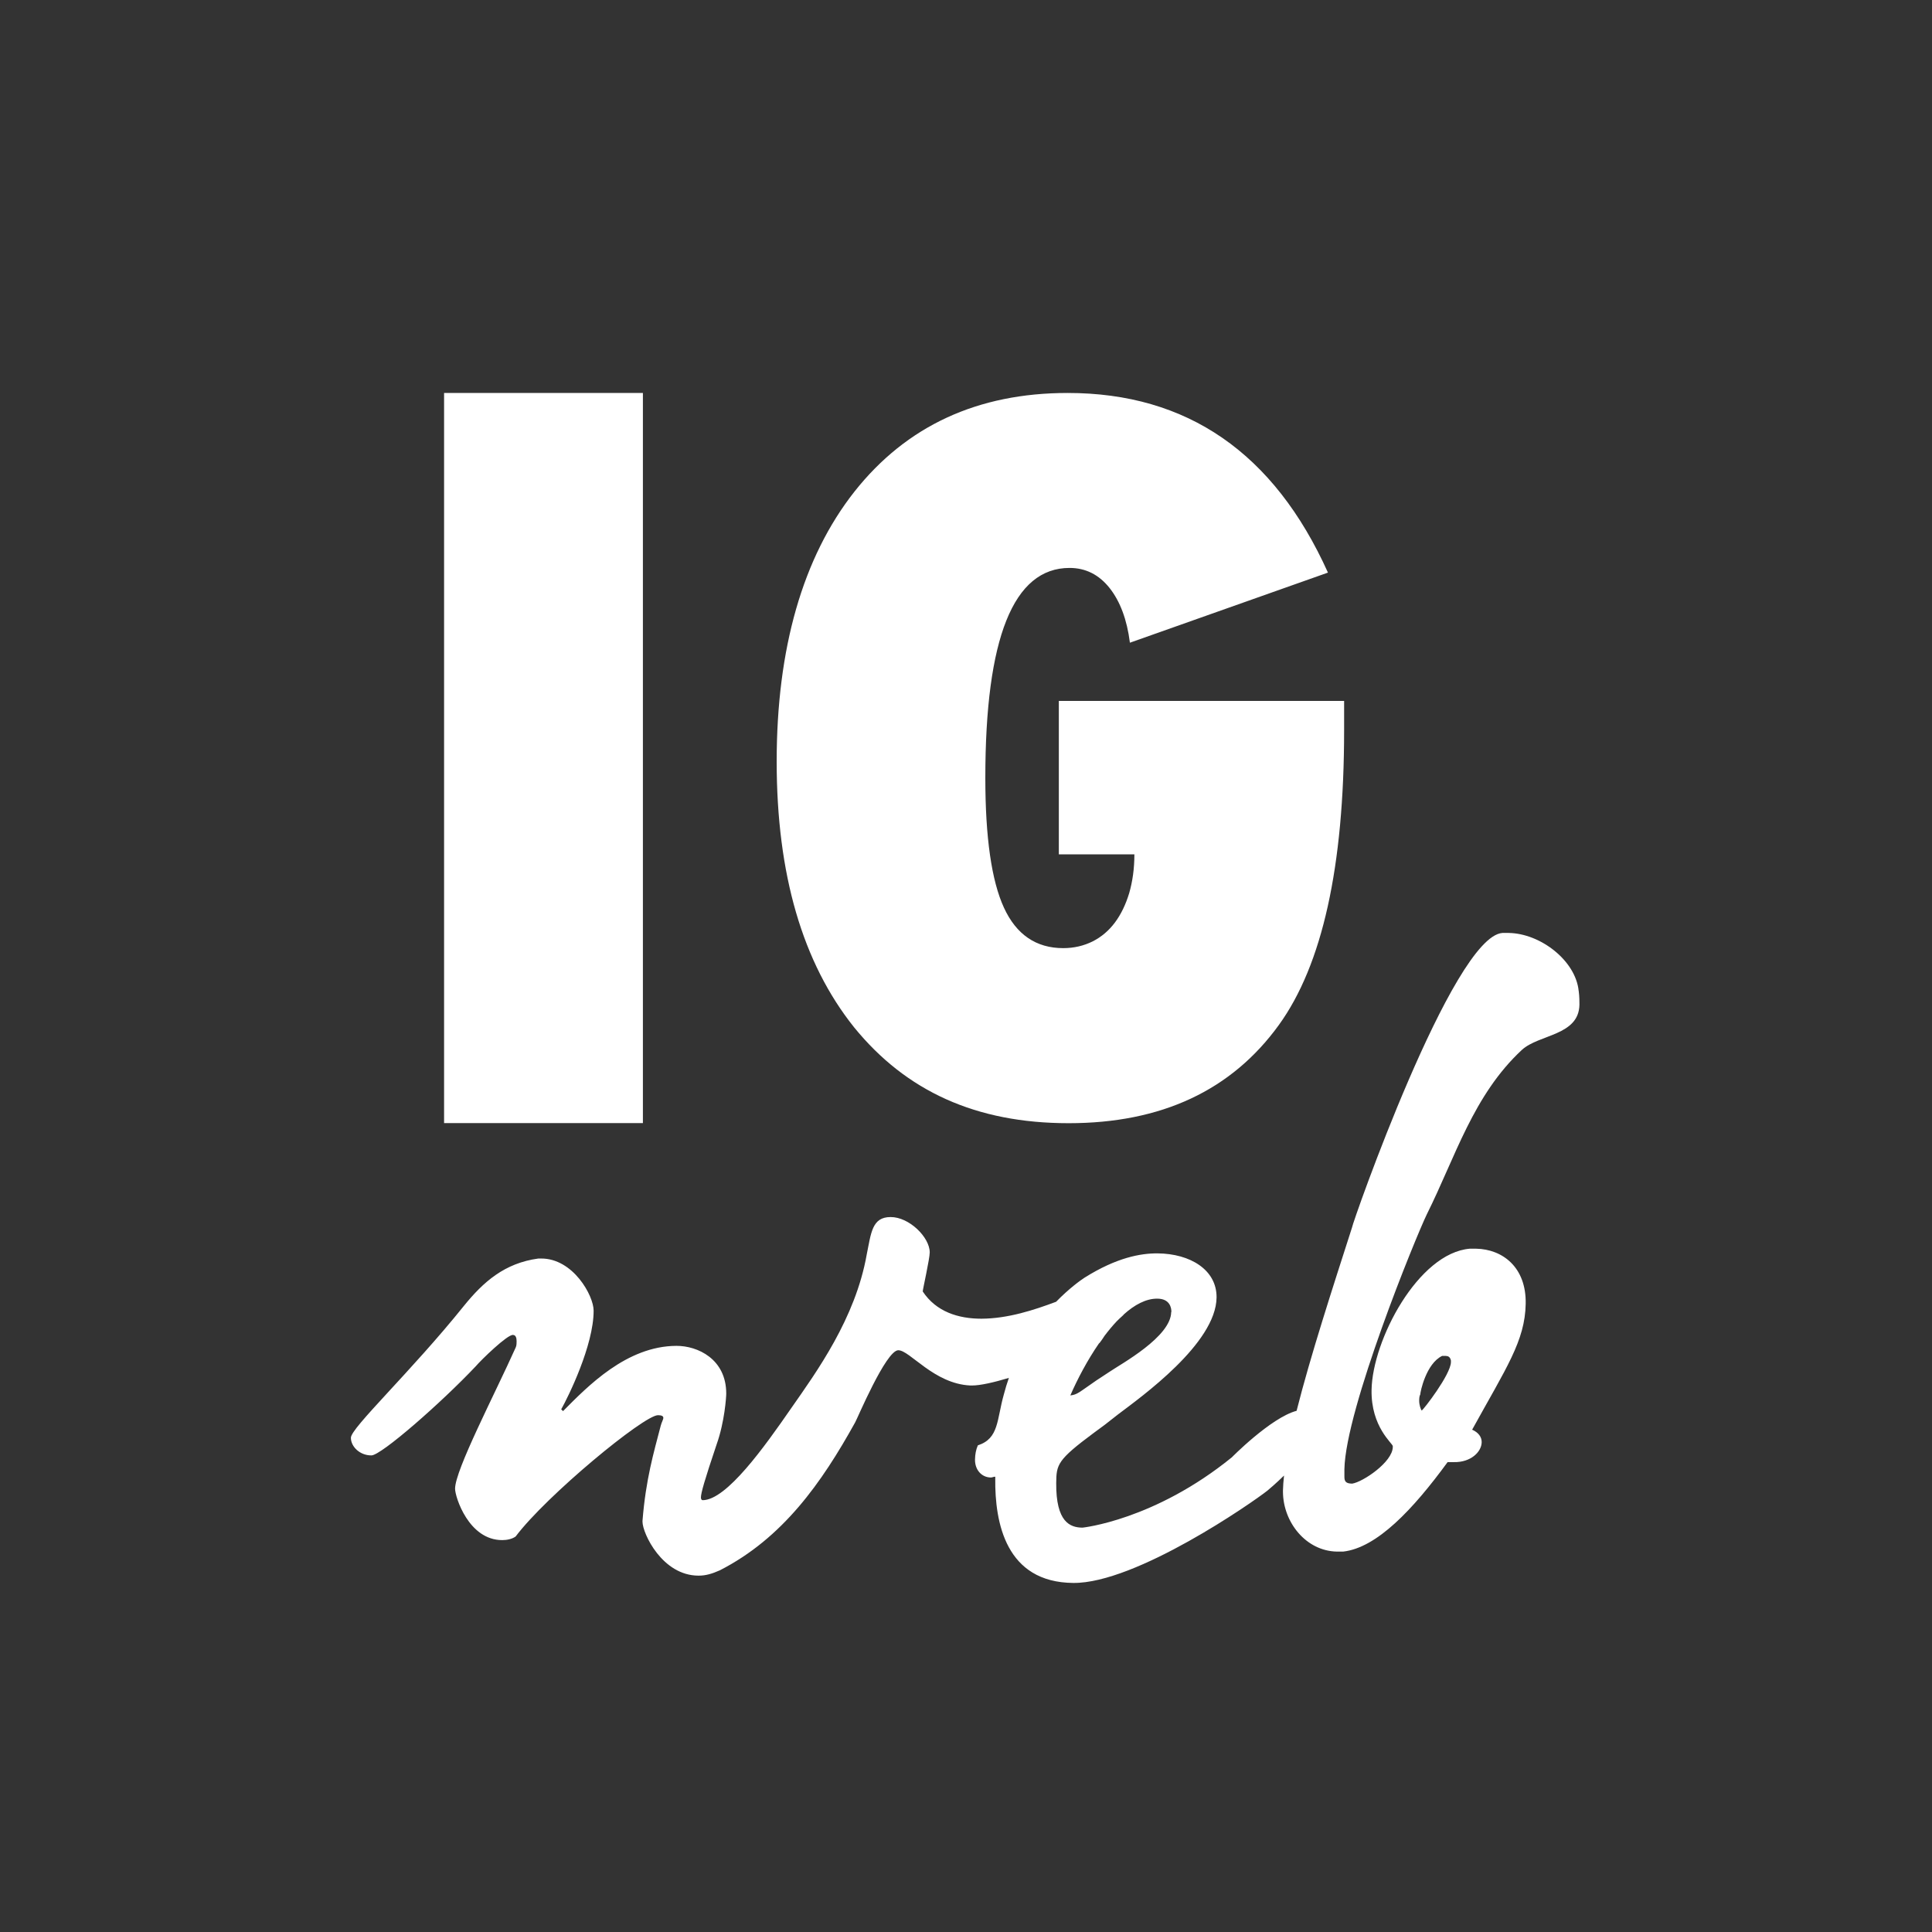 <?xml version="1.0" encoding="UTF-8"?><svg id="Livello_1" xmlns="http://www.w3.org/2000/svg" viewBox="0 0 198.43 198.43"><rect x="0" y="0" width="198.43" height="198.43" fill="#333333" stroke="none"/><defs><style>.cls-1{fill:#fff;}.cls-2{fill:none;}</style></defs><rect class="cls-2" width="198.43" height="198.43"/><g><path class="cls-1" d="m162.14,101.77c-.31-3.1-3.91-5.9-7.19-5.95h-.64c-5.11.36-15.45,29.89-15.45,30.26-2,6.23-4.27,13.19-5.69,18.82-2.66.7-6.8,4.92-6.63,4.76-7.98,6.49-15.36,7.24-15.36,7.24-1.28-.01-2.73-.57-2.7-4.58.02-1.91.11-2.37,3.87-5.16l1.1-.81,1.38-1.08c2.38-1.8,10.08-7.29,10.12-12.02.02-2.83-2.7-4.49-6.06-4.52-1.73-.01-4.19.42-7.49,2.49-.45.29-1.6,1.12-2.93,2.48-2.27.85-4.95,1.73-7.67,1.74-2.37,0-4.65-.71-6.03-2.8,0-.18.72-3.37.72-4.01,0-1.55-2.11-3.64-4.02-3.63-1.92,0-2,1.65-2.45,3.84-1.16,6.57-5.15,12.06-7.77,15.81-2.72,3.93-6.62,9.42-9.08,9.43-.09,0-.18-.09-.18-.27,0-.46.36-1.74,1.62-5.48.81-2.28.98-4.84.98-5.2,0-3.55-2.94-4.91-5.12-4.9-5.11.02-9.1,4.14-11.64,6.7l-.19-.18c.72-1.28,3.34-6.58,3.33-10.14,0-1.55-2.12-5.37-5.4-5.35h-.28c-3.46.47-5.64,2.39-7.64,4.86-5.44,6.77-11.62,12.54-11.61,13.55,0,.91.92,1.82,2.11,1.81,1,0,7.18-5.41,10.72-9.16.54-.64,3.27-3.29,3.82-3.21.27,0,.37.28.37.64,0,.18,0,.46-.09.64-2.17,4.84-6.24,12.61-6.23,14.52,0,.82,1.39,5.28,4.85,5.27.45,0,1-.1,1.37-.37,3.17-4.21,13.16-12.45,14.62-12.46.36,0,.55.09.55.27,0,.18-.18.46-.27.82-.71,2.74-1.53,5.47-1.87,9.76v.09c0,1.19,2.03,5.55,5.77,5.54.73,0,1.37-.19,2.18-.55,6.46-3.31,10.45-8.98,13.89-15.19.18-.28,3.16-7.4,4.43-7.41,1.19,0,3.66,3.45,7.4,3.62h.18c.86,0,2.25-.32,3.78-.78-.19.54-.36,1.09-.51,1.67-.75,2.63-.49,4.55-2.68,5.26-.19.45-.28.91-.29,1.46-.01,1.09.71,1.83,1.62,1.84.19,0,.28-.09.46-.08v.18c-.05,4.56,1.09,10.67,8.01,10.73,6.46.06,18.47-8.31,19.94-9.48.16-.13.87-.73,1.71-1.55-.06.55-.1,1.06-.11,1.52v.18c.03,3.1,2.36,6.05,5.54,6.11h.64c3.47-.39,7.18-4.33,10.73-9.19h.64c1.73.04,2.84-1.04,2.86-2.04.01-.54-.34-1.01-.98-1.29,3.48-6.32,5.44-9.11,5.5-12.94.07-3.74-2.37-5.6-5.1-5.65h-.64c-5.3.45-10,9.39-10.09,14.5-.07,3.82,2.18,5.5,2.18,5.78v.09c-.02,1.55-3.07,3.59-4.17,3.76-.63-.01-.81-.2-.8-.75v-.73c.12-6.19,7.33-23.84,8.47-26.19,2.93-5.87,4.76-12.23,9.76-16.88,1.76-1.61,5.85-1.45,5.91-4.64,0-.36,0-.82-.07-1.37Zm-41.85,32.98c-.02,2.55-5.14,5.33-6.33,6.14l-1.37.9c-1.83,1.26-1.93,1.44-2.66,1.53.74-1.7,1.76-3.63,2.94-5.34.03-.03.06-.05.08-.07.17-.21.31-.44.5-.72.4-.53.81-1.02,1.23-1.47.2-.2.42-.41.69-.65.02-.01.02-.03.03-.05,1.12-1.01,2.3-1.65,3.47-1.64,1.27.01,1.45.92,1.44,1.38Zm25.58,8.48c0-.27.6-3.18,2.25-3.97h.36c.27.01.46.11.54.47v.18c-.03,1.27-2.82,4.88-3,4.96-.09-.09-.26-.55-.26-1.01,0-.18.01-.46.11-.64Z"/><g><path class="cls-1" d="m66.03,40.36v74.99h-20.42V40.36h20.42Z"/><path class="cls-1" d="m108.76,71.99h29.29v3c0,14.03-2.24,24.11-6.7,30.28-4.86,6.72-12.06,10.09-21.59,10.09s-16.7-3.29-22.04-9.85c-5.3-6.63-7.95-15.73-7.95-27.3s2.66-20.96,7.99-27.72c5.34-6.75,12.65-10.13,21.9-10.13,12.28,0,21.19,6.16,26.73,18.45l-20.34,7.2c-.3-2.37-1-4.24-2.09-5.62-1.09-1.37-2.46-2.06-4.11-2.06-5.77,0-8.65,7.2-8.65,21.57,0,6.11.64,10.56,1.91,13.32,1.27,2.77,3.31,4.16,6.09,4.16,1.11,0,2.11-.24,3.02-.69.91-.46,1.67-1.11,2.29-1.94.62-.83,1.11-1.84,1.47-3.03.34-1.19.53-2.5.53-3.97h-7.76v-15.77Z"/></g></g></svg>